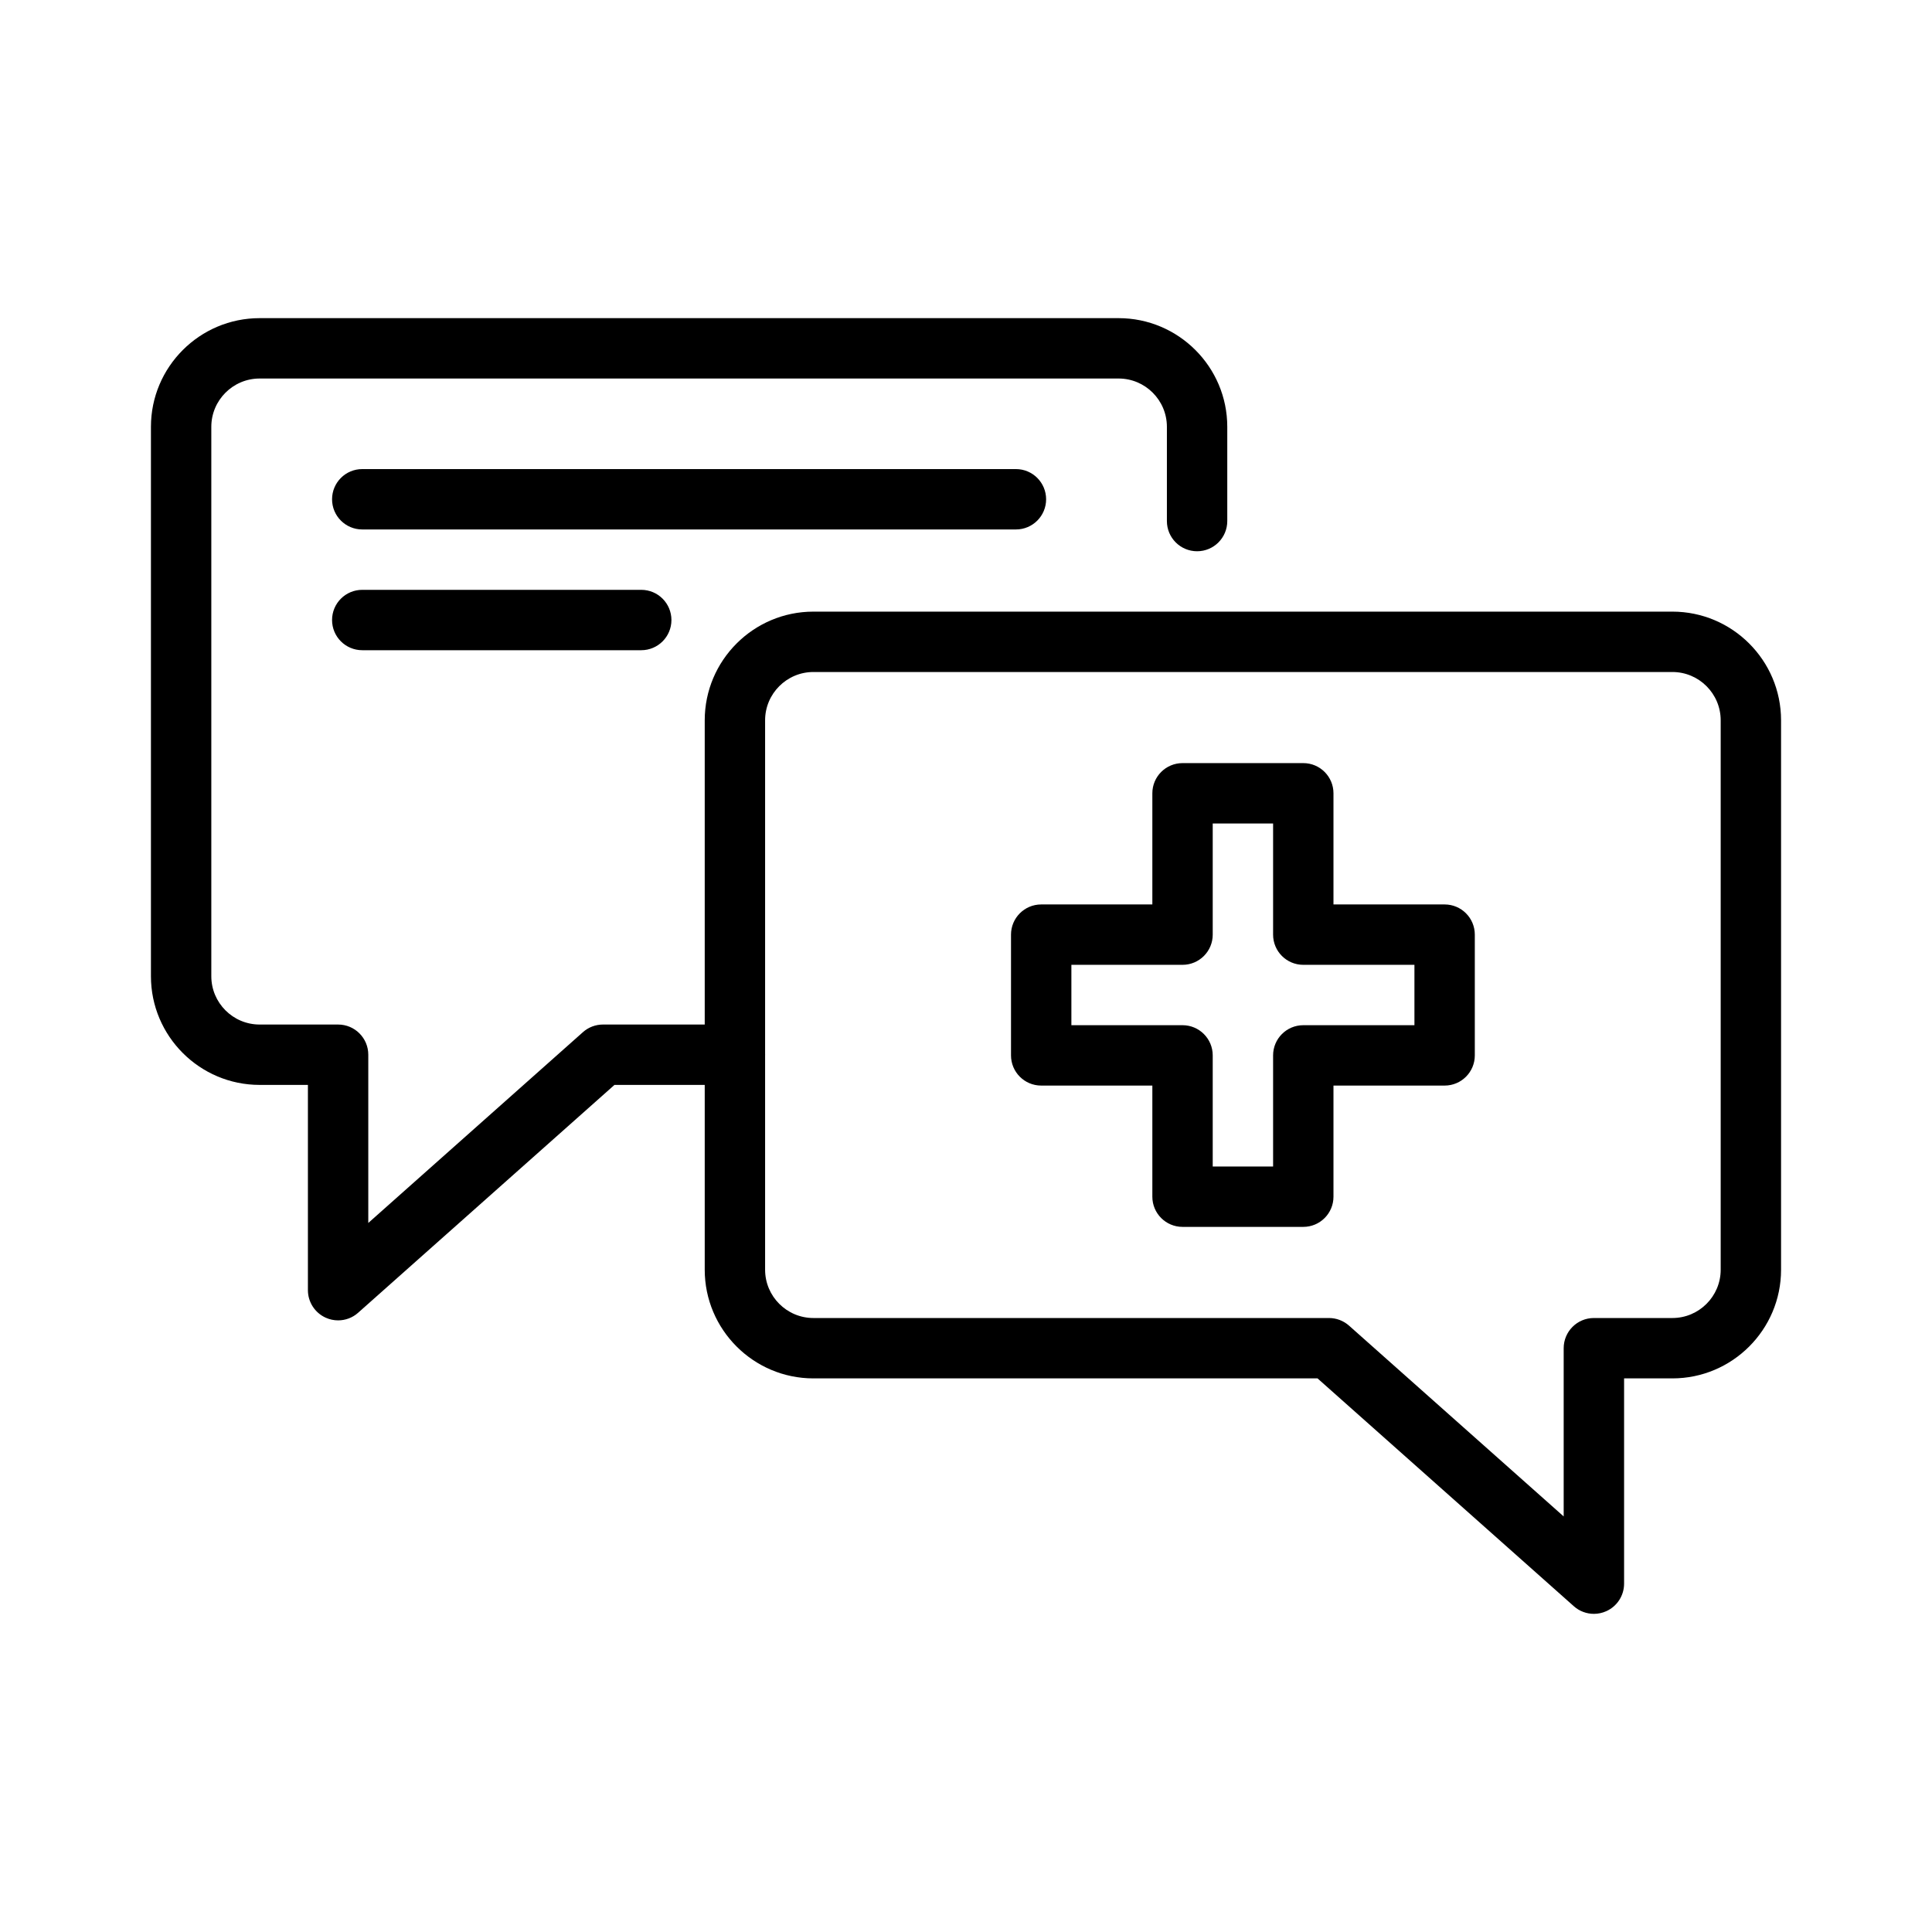 <svg height='300px' width='300px' fill="#000000"
    xmlns="http://www.w3.org/2000/svg"
    xmlns:xlink="http://www.w3.org/1999/xlink" version="1.1" x="0px" y="0px" viewBox="0 0 64 64" enable-background="new 0 0 64 64" xml:space="preserve">
    <path d="M21.242,21.539H12c-0.553,0-1-0.448-1-1s0.447-1,1-1h9.242c0.553,0,1,0.448,1,1S21.795,21.539,21.242,21.539z"></path>
    <path d="M33.654,17.539H12c-0.553,0-1-0.448-1-1s0.447-1,1-1h21.654c0.553,0,1,0.448,1,1S34.207,17.539,33.654,17.539z"></path>
    <path d="M43.173,40.642h-4c-0.553,0-1-0.448-1-1v-3.681h-3.682c-0.553,0-1-0.448-1-1v-4c0-0.552,0.447-1,1-1h3.682v-3.682  c0-0.552,0.447-1,1-1h4c0.553,0,1,0.448,1,1v3.682h3.682c0.553,0,1,0.448,1,1v4c0,0.552-0.447,1-1,1h-3.682v3.681  C44.173,40.194,43.726,40.642,43.173,40.642z M40.173,38.642h2v-3.681c0-0.552,0.447-1,1-1h3.682v-2h-3.682c-0.553,0-1-0.448-1-1  v-3.682h-2v3.682c0,0.552-0.447,1-1,1h-3.682v2h3.682c0.553,0,1,0.448,1,1V38.642z"></path>
    <path d="M11.2,43.739c-0.139,0-0.278-0.029-0.409-0.088c-0.359-0.161-0.591-0.519-0.591-0.912v-6.8H8.6c-1.984,0-3.6-1.615-3.6-3.6  v-18.2c0-1.985,1.615-3.6,3.6-3.6h28.455c1.984,0,3.6,1.615,3.6,3.6v3.122c0,0.552-0.447,1-1,1s-1-0.448-1-1v-3.122  c0-0.882-0.718-1.6-1.6-1.6H8.6c-0.882,0-1.6,0.718-1.6,1.6v18.2c0,0.882,0.718,1.6,1.6,1.6H11.2c0.553,0,1,0.448,1,1v5.573  l7.111-6.321c0.183-0.163,0.419-0.252,0.664-0.252h4.37c0.553,0,1,0.448,1,1s-0.447,1-1,1h-3.99l-8.491,7.547  C11.678,43.653,11.44,43.739,11.2,43.739z"></path>
    <path d="M52.8,53.461c-0.24,0-0.478-0.086-0.664-0.252l-8.491-7.548H26.945c-1.984,0-3.6-1.615-3.6-3.6v-18.2  c0-1.985,1.615-3.6,3.6-3.6H55.4c1.984,0,3.6,1.615,3.6,3.6v18.2c0,1.985-1.615,3.6-3.6,3.6H53.8v6.8  c0,0.394-0.231,0.751-0.591,0.912C53.078,53.432,52.938,53.461,52.8,53.461z M26.945,22.261c-0.882,0-1.6,0.718-1.6,1.6v18.2  c0,0.882,0.718,1.6,1.6,1.6h17.079c0.245,0,0.481,0.09,0.664,0.252l7.111,6.321v-5.573c0-0.552,0.447-1,1-1H55.4  c0.882,0,1.6-0.718,1.6-1.6v-18.2c0-0.882-0.718-1.6-1.6-1.6H26.945z"></path>
</svg>